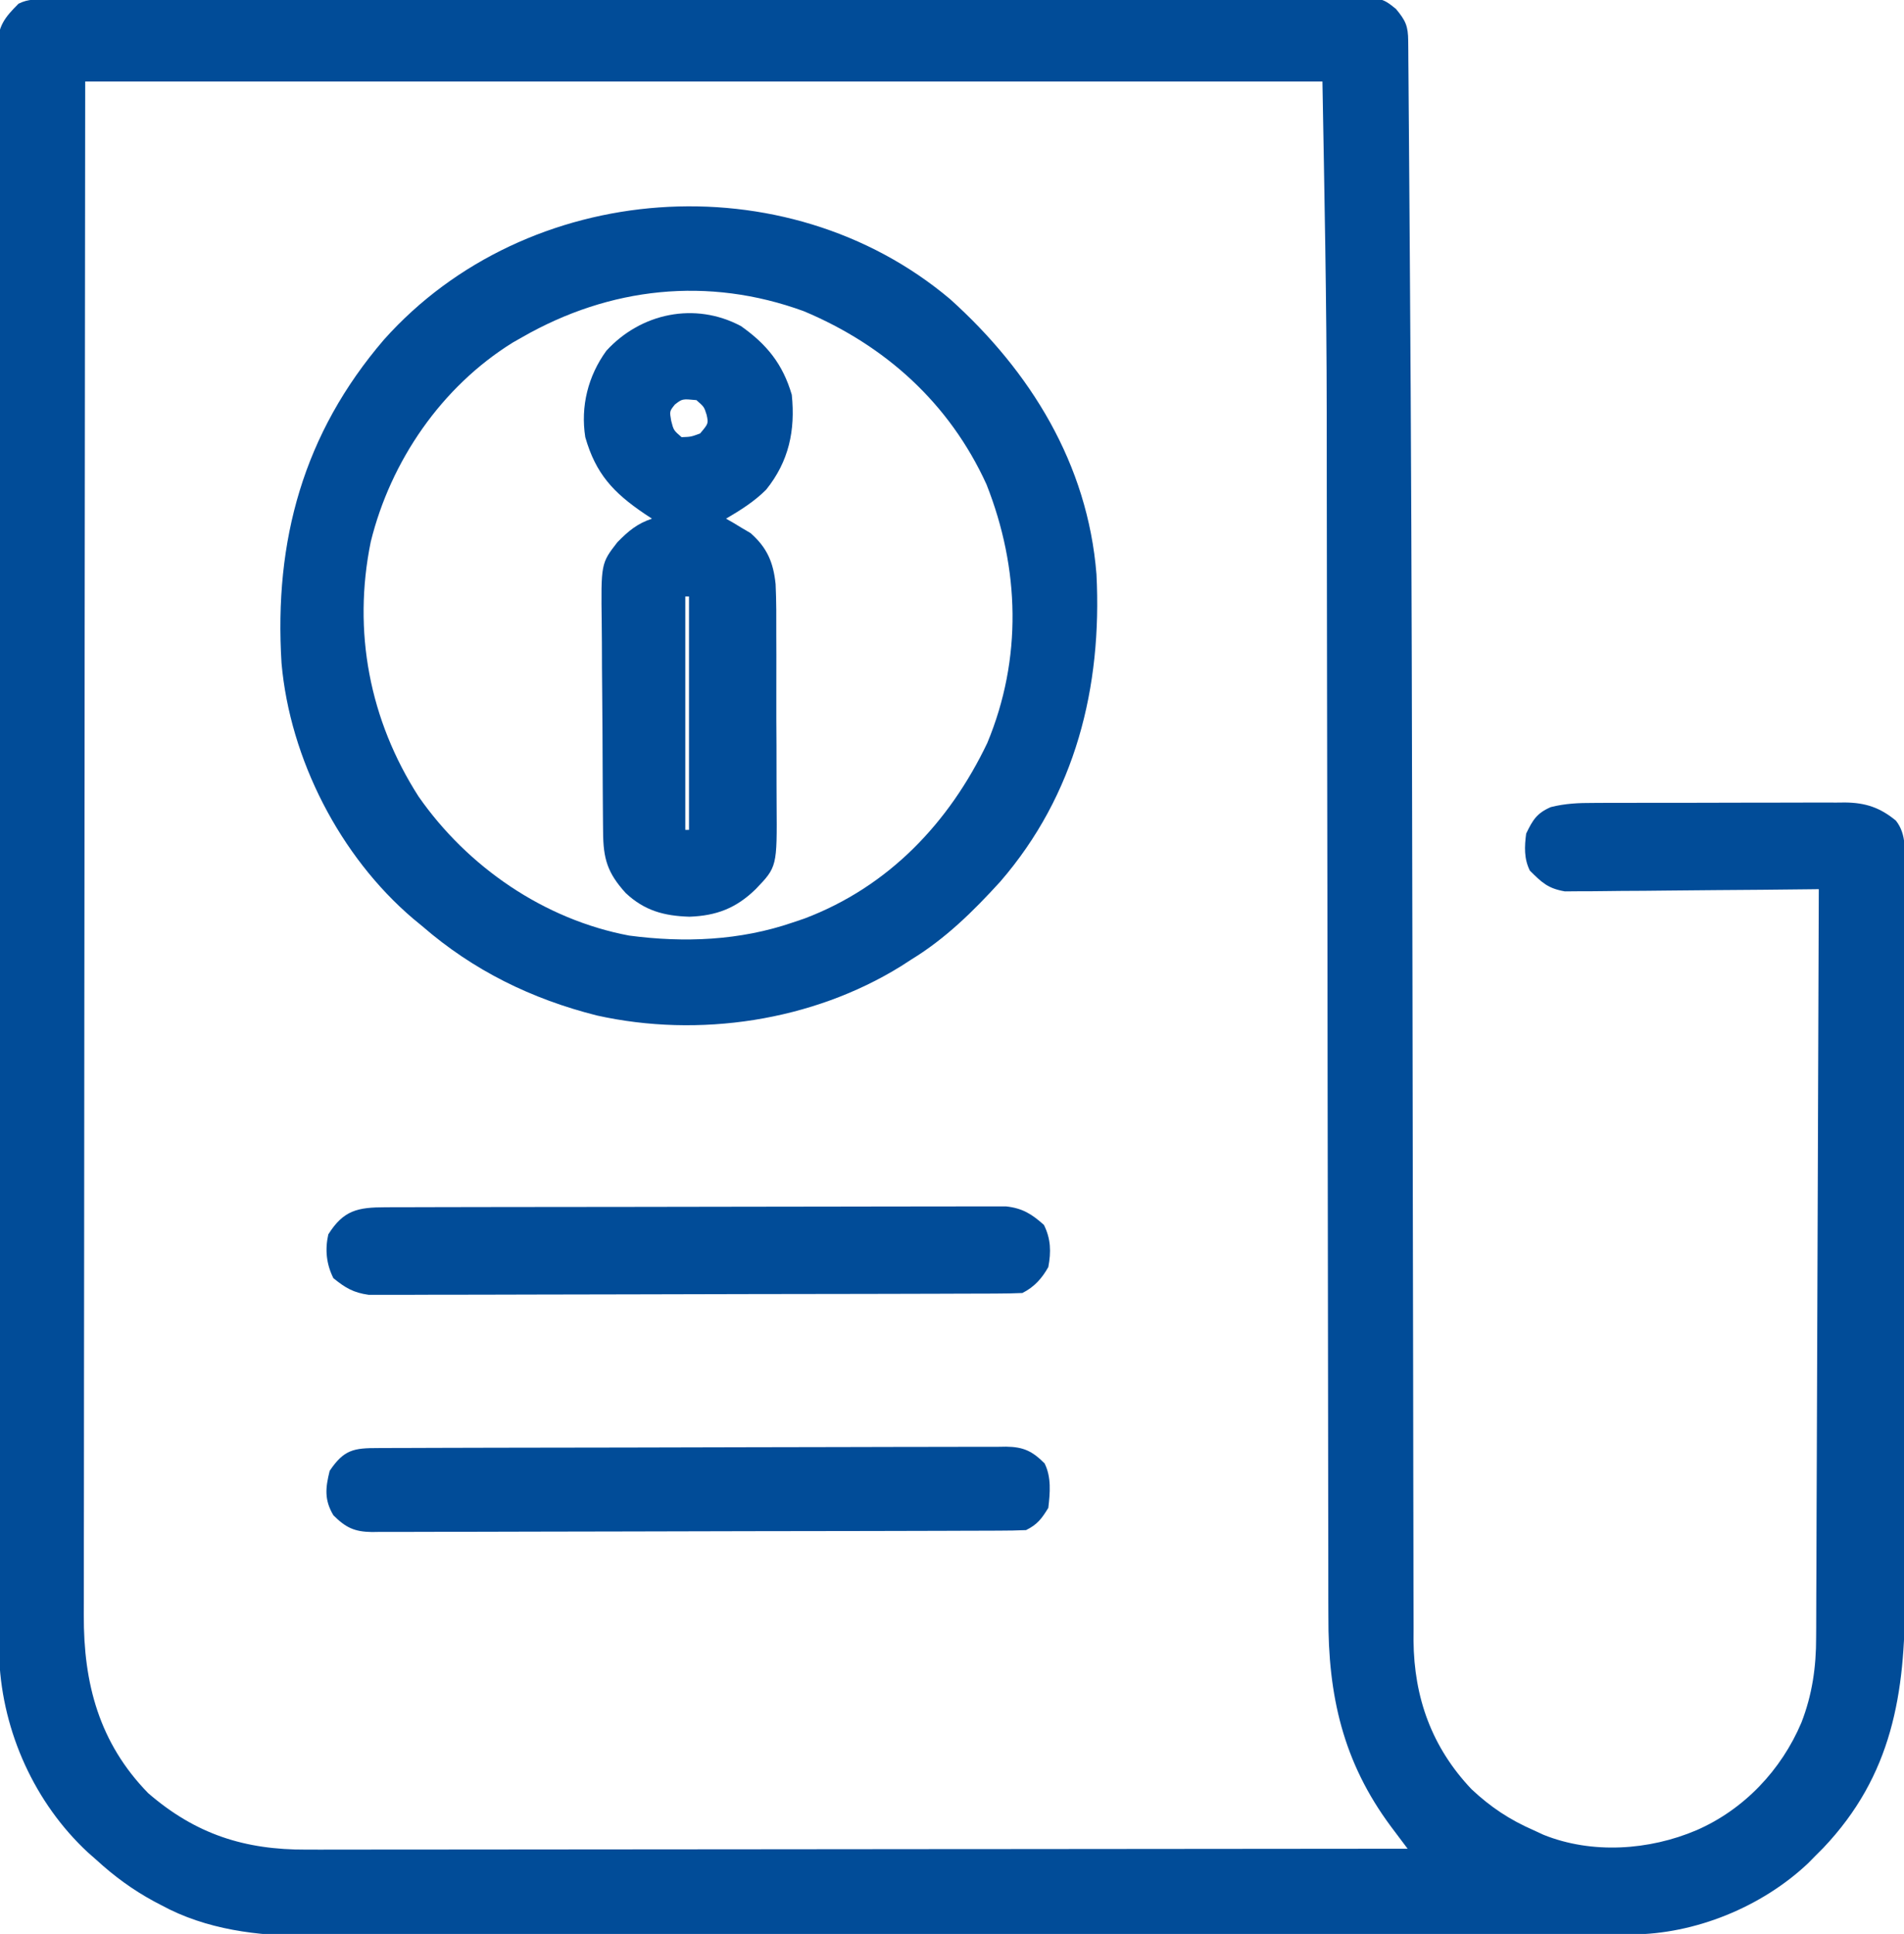 <?xml version="1.0" encoding="UTF-8"?>
<svg version="1.1" xmlns="http://www.w3.org/2000/svg" width="514" height="522">
<path d="M0 0 C1.275 -0.005 2.55 -0.01 3.864 -0.015 C5.293 -0.016 6.721 -0.016 8.15 -0.017 C9.657 -0.021 11.164 -0.025 12.671 -0.03 C16.828 -0.042 20.985 -0.048 25.142 -0.052 C29.619 -0.058 34.096 -0.07 38.573 -0.081 C49.394 -0.105 60.214 -0.12 71.034 -0.133 C74.089 -0.136 77.143 -0.14 80.198 -0.144 C99.155 -0.17 118.112 -0.192 137.07 -0.204 C141.462 -0.207 145.855 -0.21 150.248 -0.213 C151.34 -0.214 152.432 -0.215 153.557 -0.215 C171.251 -0.228 188.946 -0.261 206.641 -0.303 C224.796 -0.345 242.951 -0.369 261.105 -0.374 C271.304 -0.378 281.502 -0.389 291.7 -0.422 C300.384 -0.45 309.067 -0.461 317.751 -0.45 C322.183 -0.445 326.615 -0.448 331.047 -0.472 C335.104 -0.495 339.159 -0.494 343.216 -0.475 C344.684 -0.472 346.153 -0.478 347.621 -0.493 C359.967 -0.611 359.967 -0.611 363.905 2.55 C366.554 5.738 367.178 7.176 367.21 11.203 C367.22 12.061 367.229 12.919 367.238 13.803 C367.244 14.753 367.249 15.703 367.254 16.681 C367.263 17.688 367.273 18.696 367.282 19.733 C367.312 23.147 367.335 26.56 367.358 29.973 C367.378 32.429 367.398 34.884 367.418 37.34 C367.466 43.401 367.51 49.462 367.55 55.523 C367.584 60.554 367.62 65.585 367.657 70.615 C368.004 118.123 368.162 165.631 368.255 213.139 C368.266 218.32 368.276 223.501 368.287 228.682 C368.309 239.105 368.331 249.527 368.352 259.95 C368.354 261.241 368.354 261.241 368.357 262.559 C368.4 283.879 368.435 305.198 368.459 326.518 C368.477 341.528 368.505 356.539 368.544 371.55 C368.567 380.678 368.581 389.805 368.583 398.933 C368.586 405.107 368.598 411.281 368.62 417.455 C368.632 420.998 368.639 424.54 368.633 428.083 C368.627 431.925 368.644 435.768 368.663 439.61 C368.657 440.712 368.652 441.814 368.646 442.95 C368.777 458.389 373.593 471.781 384.305 483.075 C389.444 487.898 394.607 491.324 401.055 494.137 C401.943 494.548 402.831 494.959 403.746 495.383 C416.816 500.636 432.25 499.597 445.055 494.137 C457.869 488.56 467.95 477.892 473.367 465.075 C476.287 457.556 477.353 450.063 477.333 442.044 C477.342 440.74 477.342 440.74 477.351 439.41 C477.368 436.522 477.371 433.634 477.374 430.746 C477.383 428.666 477.393 426.586 477.404 424.506 C477.431 418.876 477.446 413.247 477.459 407.617 C477.475 401.728 477.502 395.838 477.527 389.948 C477.574 378.803 477.611 367.658 477.644 356.513 C477.682 343.821 477.732 331.13 477.782 318.438 C477.885 292.338 477.975 266.237 478.055 240.137 C477.166 240.148 476.277 240.159 475.362 240.171 C466.975 240.271 458.589 240.347 450.203 240.396 C445.891 240.422 441.58 240.457 437.269 240.514 C433.106 240.569 428.944 240.598 424.781 240.611 C423.195 240.621 421.609 240.639 420.023 240.666 C417.797 240.702 415.572 240.707 413.345 240.705 C412.079 240.716 410.814 240.727 409.51 240.738 C404.934 239.942 403.323 238.383 400.055 235.137 C398.445 231.917 398.594 228.628 399.055 225.137 C400.823 221.465 401.929 219.626 405.696 217.99 C409.567 217.007 413.204 216.849 417.168 216.862 C417.959 216.857 418.75 216.852 419.565 216.847 C422.166 216.833 424.766 216.834 427.367 216.836 C429.183 216.832 430.998 216.828 432.814 216.823 C436.613 216.816 440.413 216.816 444.212 216.821 C449.074 216.827 453.936 216.81 458.798 216.787 C462.546 216.772 466.293 216.771 470.04 216.775 C471.833 216.774 473.625 216.769 475.418 216.759 C477.926 216.746 480.433 216.753 482.941 216.765 C483.677 216.757 484.413 216.749 485.171 216.742 C490.67 216.797 494.626 218.127 498.867 221.637 C501.914 225.485 501.197 230.275 501.188 234.914 C501.192 236.276 501.192 236.276 501.195 237.666 C501.202 240.722 501.201 243.778 501.2 246.834 C501.203 249.02 501.206 251.206 501.21 253.392 C501.219 259.343 501.221 265.294 501.222 271.245 C501.223 276.215 501.227 281.184 501.23 286.154 C501.238 297.216 501.241 308.278 501.24 319.34 C501.24 320.336 501.24 320.336 501.24 321.352 C501.24 322.35 501.24 322.35 501.24 323.367 C501.239 334.118 501.249 344.87 501.263 355.621 C501.278 366.671 501.284 377.722 501.284 388.772 C501.283 394.972 501.286 401.171 501.297 407.37 C501.306 413.209 501.306 419.048 501.299 424.888 C501.298 427.024 501.301 429.16 501.307 431.296 C501.376 457.259 497.878 479.33 479.254 498.934 C478.528 499.661 477.802 500.388 477.055 501.137 C476.442 501.761 475.83 502.385 475.199 503.028 C462.704 514.857 444.6 522.244 427.461 522.271 C426.142 522.276 424.824 522.28 423.466 522.285 C422.01 522.285 420.554 522.284 419.097 522.284 C417.545 522.287 415.993 522.291 414.441 522.295 C410.177 522.305 405.914 522.309 401.65 522.312 C397.051 522.316 392.451 522.325 387.852 522.334 C376.744 522.354 365.636 522.364 354.529 522.373 C349.293 522.377 344.058 522.382 338.823 522.388 C321.411 522.405 303.999 522.419 286.587 522.426 C282.071 522.428 277.554 522.43 273.037 522.432 C271.914 522.433 270.792 522.433 269.635 522.434 C251.463 522.442 233.291 522.467 215.119 522.5 C196.448 522.533 177.776 522.551 159.105 522.554 C148.627 522.556 138.15 522.565 127.673 522.59 C118.747 522.612 109.821 522.62 100.895 522.611 C96.346 522.606 91.797 522.608 87.248 522.627 C83.072 522.645 78.897 522.644 74.721 522.628 C73.221 522.626 71.722 522.63 70.223 522.642 C56.703 522.743 42.666 520.96 30.617 514.387 C29.962 514.043 29.306 513.7 28.631 513.346 C22.889 510.241 17.867 506.552 13.055 502.137 C12.299 501.473 11.544 500.809 10.766 500.125 C-3.544 486.824 -12.2 467.694 -13.133 448.213 C-13.237 443.463 -13.227 438.712 -13.219 433.961 C-13.224 432.12 -13.229 430.279 -13.235 428.438 C-13.249 423.401 -13.251 418.364 -13.251 413.327 C-13.252 407.886 -13.265 402.446 -13.277 397.006 C-13.3 385.124 -13.308 373.242 -13.313 361.361 C-13.316 353.943 -13.323 346.524 -13.33 339.106 C-13.349 318.565 -13.366 298.023 -13.369 277.482 C-13.369 276.169 -13.369 274.856 -13.369 273.503 C-13.37 270.841 -13.37 268.179 -13.37 265.517 C-13.37 264.182 -13.371 262.847 -13.371 261.512 C-13.371 260.851 -13.371 260.19 -13.371 259.508 C-13.374 238.709 -13.396 217.909 -13.432 197.11 C-13.473 173.731 -13.497 150.353 -13.497 126.974 C-13.498 114.598 -13.506 102.223 -13.535 89.847 C-13.56 79.317 -13.567 68.788 -13.552 58.258 C-13.545 52.884 -13.546 47.51 -13.568 42.136 C-13.589 37.22 -13.586 32.304 -13.565 27.387 C-13.562 25.606 -13.567 23.825 -13.581 22.044 C-13.599 19.627 -13.587 17.211 -13.566 14.794 C-13.579 14.099 -13.591 13.404 -13.604 12.688 C-13.504 7.164 -11.703 4.891 -7.945 1.137 C-5.215 -0.228 -3.058 0.006 0 0 Z M10.055 22.137 C9.967 98.117 9.967 98.117 9.908 174.096 C9.902 184.338 9.896 194.58 9.89 204.821 C9.889 206.105 9.888 207.389 9.888 208.711 C9.874 229.435 9.851 250.159 9.823 270.883 C9.795 292.151 9.779 313.419 9.772 334.687 C9.768 347.811 9.755 360.934 9.731 374.058 C9.715 383.057 9.71 392.056 9.714 401.055 C9.716 406.248 9.713 411.44 9.697 416.632 C9.682 421.389 9.682 426.145 9.692 430.902 C9.693 432.62 9.689 434.337 9.68 436.055 C9.585 454.494 13.797 470.535 27.055 484.137 C39.884 495.231 53.107 499.46 69.786 499.378 C71.695 499.38 71.695 499.38 73.642 499.383 C77.159 499.387 80.675 499.379 84.192 499.369 C87.99 499.36 91.788 499.363 95.586 499.365 C102.161 499.366 108.736 499.36 115.311 499.348 C124.818 499.332 134.324 499.327 143.831 499.324 C159.255 499.32 174.68 499.307 190.105 499.288 C205.086 499.27 220.067 499.255 235.048 499.247 C236.434 499.246 236.434 499.246 237.847 499.245 C242.482 499.243 247.117 499.24 251.752 499.238 C290.186 499.217 328.621 499.182 367.055 499.137 C366.644 498.592 366.234 498.046 365.81 497.484 C365.001 496.408 365.001 496.408 364.176 495.31 C363.642 494.599 363.107 493.889 362.557 493.157 C349.594 475.724 345.572 457.789 345.663 436.391 C345.658 434.875 345.652 433.358 345.645 431.842 C345.629 427.722 345.631 423.602 345.637 419.482 C345.639 415.017 345.625 410.553 345.612 406.089 C345.593 398.357 345.584 390.625 345.583 382.894 C345.581 371.654 345.561 360.415 345.537 349.176 C345.499 330.856 345.473 312.536 345.456 294.216 C345.439 276.568 345.419 258.921 345.393 241.273 C345.391 240.191 345.389 239.11 345.388 237.996 C345.37 226.118 345.35 214.24 345.329 202.361 C345.328 201.308 345.326 200.254 345.324 199.169 C345.316 194.949 345.309 190.729 345.301 186.509 C345.28 174.297 345.262 162.085 345.251 149.873 C345.245 142.166 345.235 134.46 345.223 126.753 C345.216 121.632 345.211 116.511 345.211 111.39 C345.192 81.624 344.586 51.909 344.055 22.137 C233.835 22.137 123.615 22.137 10.055 22.137 Z " fill="#014C98" transform="translate(12.945,-0.137)"/>
<path d="M0 0 C21.705 19.521 37.164 44.515 39.523 74.27 C41.074 104.747 33.865 133.785 13.523 157.27 C6.253 165.246 -1.223 172.618 -10.477 178.27 C-11.822 179.14 -11.822 179.14 -13.195 180.027 C-37.168 194.914 -67.824 199.475 -95.328 193.371 C-112.977 188.927 -128.7 181.221 -142.477 169.27 C-143.706 168.256 -143.706 168.256 -144.961 167.223 C-164.709 150.418 -178.196 124.112 -180.477 98.27 C-182.524 65.164 -174.565 36.294 -152.836 10.96 C-114.249 -32.285 -44.342 -37.344 0 0 Z M-115.477 10.27 C-116.327 10.753 -117.178 11.236 -118.055 11.734 C-137.262 23.653 -151.009 43.668 -156.392 65.522 C-161.33 89.706 -156.706 113.66 -143.477 134.27 C-130.23 153.291 -109.554 167.486 -86.633 171.797 C-71.72 173.773 -56.726 173.159 -42.477 168.27 C-41.438 167.919 -40.399 167.568 -39.328 167.207 C-16.641 158.632 -0.243 141.368 10.055 119.801 C19.525 97.032 18.813 72.726 9.836 50.02 C-0.165 28.107 -17.499 12.493 -39.477 3.27 C-65.339 -6.18 -91.871 -3.252 -115.477 10.27 Z " fill="#014C98" transform="translate(256.477,80.73)"/>
<path d="M0 0 C7.049 4.954 11.338 10.321 13.75 18.562 C14.737 28.187 12.96 36.554 6.828 44.172 C3.623 47.377 -0.106 49.715 -4 52 C-3.397 52.34 -2.793 52.681 -2.172 53.031 C-1.373 53.516 -0.573 54.001 0.25 54.5 C1.039 54.964 1.828 55.428 2.641 55.906 C7.124 59.885 8.772 63.811 9.383 69.68 C9.598 74.306 9.584 78.932 9.566 83.562 C9.572 85.281 9.578 86.999 9.585 88.717 C9.596 92.308 9.591 95.898 9.576 99.489 C9.559 104.076 9.583 108.661 9.618 113.248 C9.64 116.793 9.638 120.337 9.63 123.882 C9.629 125.573 9.636 127.263 9.651 128.953 C9.777 145.98 9.777 145.98 4 152 C-1.309 157.169 -6.599 159.169 -13.875 159.438 C-20.742 159.223 -25.993 157.815 -31.074 153.059 C-36.011 147.621 -37.149 143.838 -37.193 136.534 C-37.205 135.397 -37.205 135.397 -37.218 134.237 C-37.242 131.727 -37.259 129.217 -37.273 126.707 C-37.279 125.848 -37.284 124.989 -37.29 124.104 C-37.316 119.557 -37.336 115.009 -37.35 110.461 C-37.363 106.704 -37.391 102.948 -37.432 99.191 C-37.482 94.649 -37.506 90.107 -37.513 85.565 C-37.52 83.838 -37.535 82.111 -37.559 80.385 C-37.773 64.075 -37.773 64.075 -33.332 58.357 C-30.385 55.354 -28.009 53.336 -24 52 C-25.013 51.329 -25.013 51.329 -26.047 50.645 C-34.447 44.951 -39.167 39.886 -42 30 C-43.307 21.688 -41.251 13.472 -36.305 6.668 C-26.984 -3.502 -12.413 -6.592 0 0 Z M-17.812 21.188 C-19.261 22.998 -19.261 22.998 -18.812 25.562 C-18.154 28.144 -18.154 28.144 -16 30 C-13.46 29.909 -13.46 29.909 -11 29 C-8.736 26.308 -8.736 26.308 -9.25 23.938 C-9.925 21.805 -9.925 21.805 -12 20 C-15.804 19.635 -15.804 19.635 -17.812 21.188 Z M-15 73 C-15 93.79 -15 114.58 -15 136 C-14.67 136 -14.34 136 -14 136 C-14 115.21 -14 94.42 -14 73 C-14.33 73 -14.66 73 -15 73 Z " fill="#014C98" transform="translate(200,88)"/>
<path d="M0 0 C0.726 -0.003 1.452 -0.006 2.2 -0.009 C4.639 -0.018 7.077 -0.019 9.516 -0.021 C11.262 -0.025 13.008 -0.03 14.754 -0.036 C19.502 -0.049 24.25 -0.055 28.998 -0.06 C31.963 -0.063 34.929 -0.067 37.894 -0.071 C47.168 -0.085 56.442 -0.095 65.715 -0.098 C76.427 -0.103 87.139 -0.12 97.851 -0.149 C106.127 -0.171 114.403 -0.181 122.679 -0.182 C127.624 -0.184 132.569 -0.189 137.513 -0.207 C142.164 -0.224 146.815 -0.226 151.465 -0.217 C153.172 -0.216 154.88 -0.221 156.587 -0.231 C158.917 -0.243 161.246 -0.237 163.577 -0.227 C164.881 -0.229 166.185 -0.23 167.529 -0.231 C171.956 0.255 174.466 1.841 177.728 4.765 C179.601 8.512 179.694 12.047 178.915 16.14 C177.196 19.209 175.108 21.544 171.915 23.14 C169.573 23.244 167.227 23.28 164.882 23.288 C163.783 23.293 163.783 23.293 162.662 23.299 C160.195 23.31 157.727 23.314 155.26 23.317 C153.496 23.324 151.732 23.33 149.968 23.337 C145.166 23.355 140.365 23.365 135.563 23.374 C132.564 23.379 129.565 23.385 126.566 23.391 C117.187 23.41 107.808 23.424 98.429 23.433 C87.596 23.442 76.763 23.469 65.93 23.509 C57.562 23.539 49.193 23.554 40.824 23.557 C35.824 23.56 30.824 23.569 25.824 23.594 C21.119 23.617 16.415 23.621 11.71 23.611 C9.983 23.611 8.257 23.617 6.531 23.631 C4.173 23.648 1.815 23.641 -0.543 23.628 C-1.862 23.631 -3.182 23.633 -4.541 23.635 C-8.688 23.056 -10.856 21.759 -14.085 19.14 C-15.989 15.338 -16.377 11.457 -15.46 7.328 C-11.327 0.753 -7.484 0.017 0 0 Z " fill="#014C98" transform="translate(104.085,325.86)"/>
<path d="M0 0 C0.741 -0.004 1.483 -0.007 2.247 -0.011 C4.744 -0.022 7.241 -0.026 9.738 -0.03 C11.524 -0.036 13.309 -0.043 15.094 -0.05 C19.954 -0.067 24.813 -0.078 29.673 -0.086 C32.707 -0.091 35.742 -0.097 38.776 -0.103 C48.264 -0.123 57.753 -0.137 67.242 -0.145 C78.204 -0.155 89.167 -0.181 100.129 -0.222 C108.596 -0.252 117.063 -0.267 125.531 -0.27 C130.591 -0.272 135.651 -0.281 140.711 -0.306 C145.47 -0.33 150.23 -0.334 154.99 -0.324 C156.737 -0.323 158.485 -0.329 160.232 -0.343 C162.617 -0.361 165.001 -0.354 167.386 -0.341 C168.079 -0.352 168.771 -0.363 169.484 -0.374 C174.199 -0.311 176.567 0.829 179.884 4.147 C181.732 7.844 181.36 12.112 180.884 16.147 C179.087 19.081 177.94 20.619 174.884 22.147 C172.502 22.251 170.149 22.295 167.767 22.294 C167.026 22.298 166.285 22.302 165.521 22.305 C163.024 22.317 160.526 22.32 158.029 22.324 C156.244 22.33 154.458 22.337 152.673 22.344 C147.814 22.362 142.954 22.372 138.094 22.38 C135.06 22.385 132.026 22.392 128.992 22.398 C119.503 22.417 110.014 22.431 100.526 22.439 C89.563 22.449 78.601 22.476 67.638 22.516 C59.171 22.546 50.704 22.561 42.237 22.564 C37.177 22.567 32.117 22.576 27.057 22.601 C22.297 22.624 17.538 22.628 12.778 22.618 C11.03 22.617 9.283 22.624 7.535 22.637 C5.15 22.655 2.766 22.648 0.381 22.635 C-0.311 22.646 -1.003 22.657 -1.717 22.668 C-6.438 22.605 -8.794 21.465 -12.116 18.147 C-14.592 13.983 -14.274 10.779 -13.116 6.147 C-9.234 0.386 -6.607 -0.002 0 0 Z " fill="#014C98" transform="translate(102.116,390.853)"/>
</svg>
